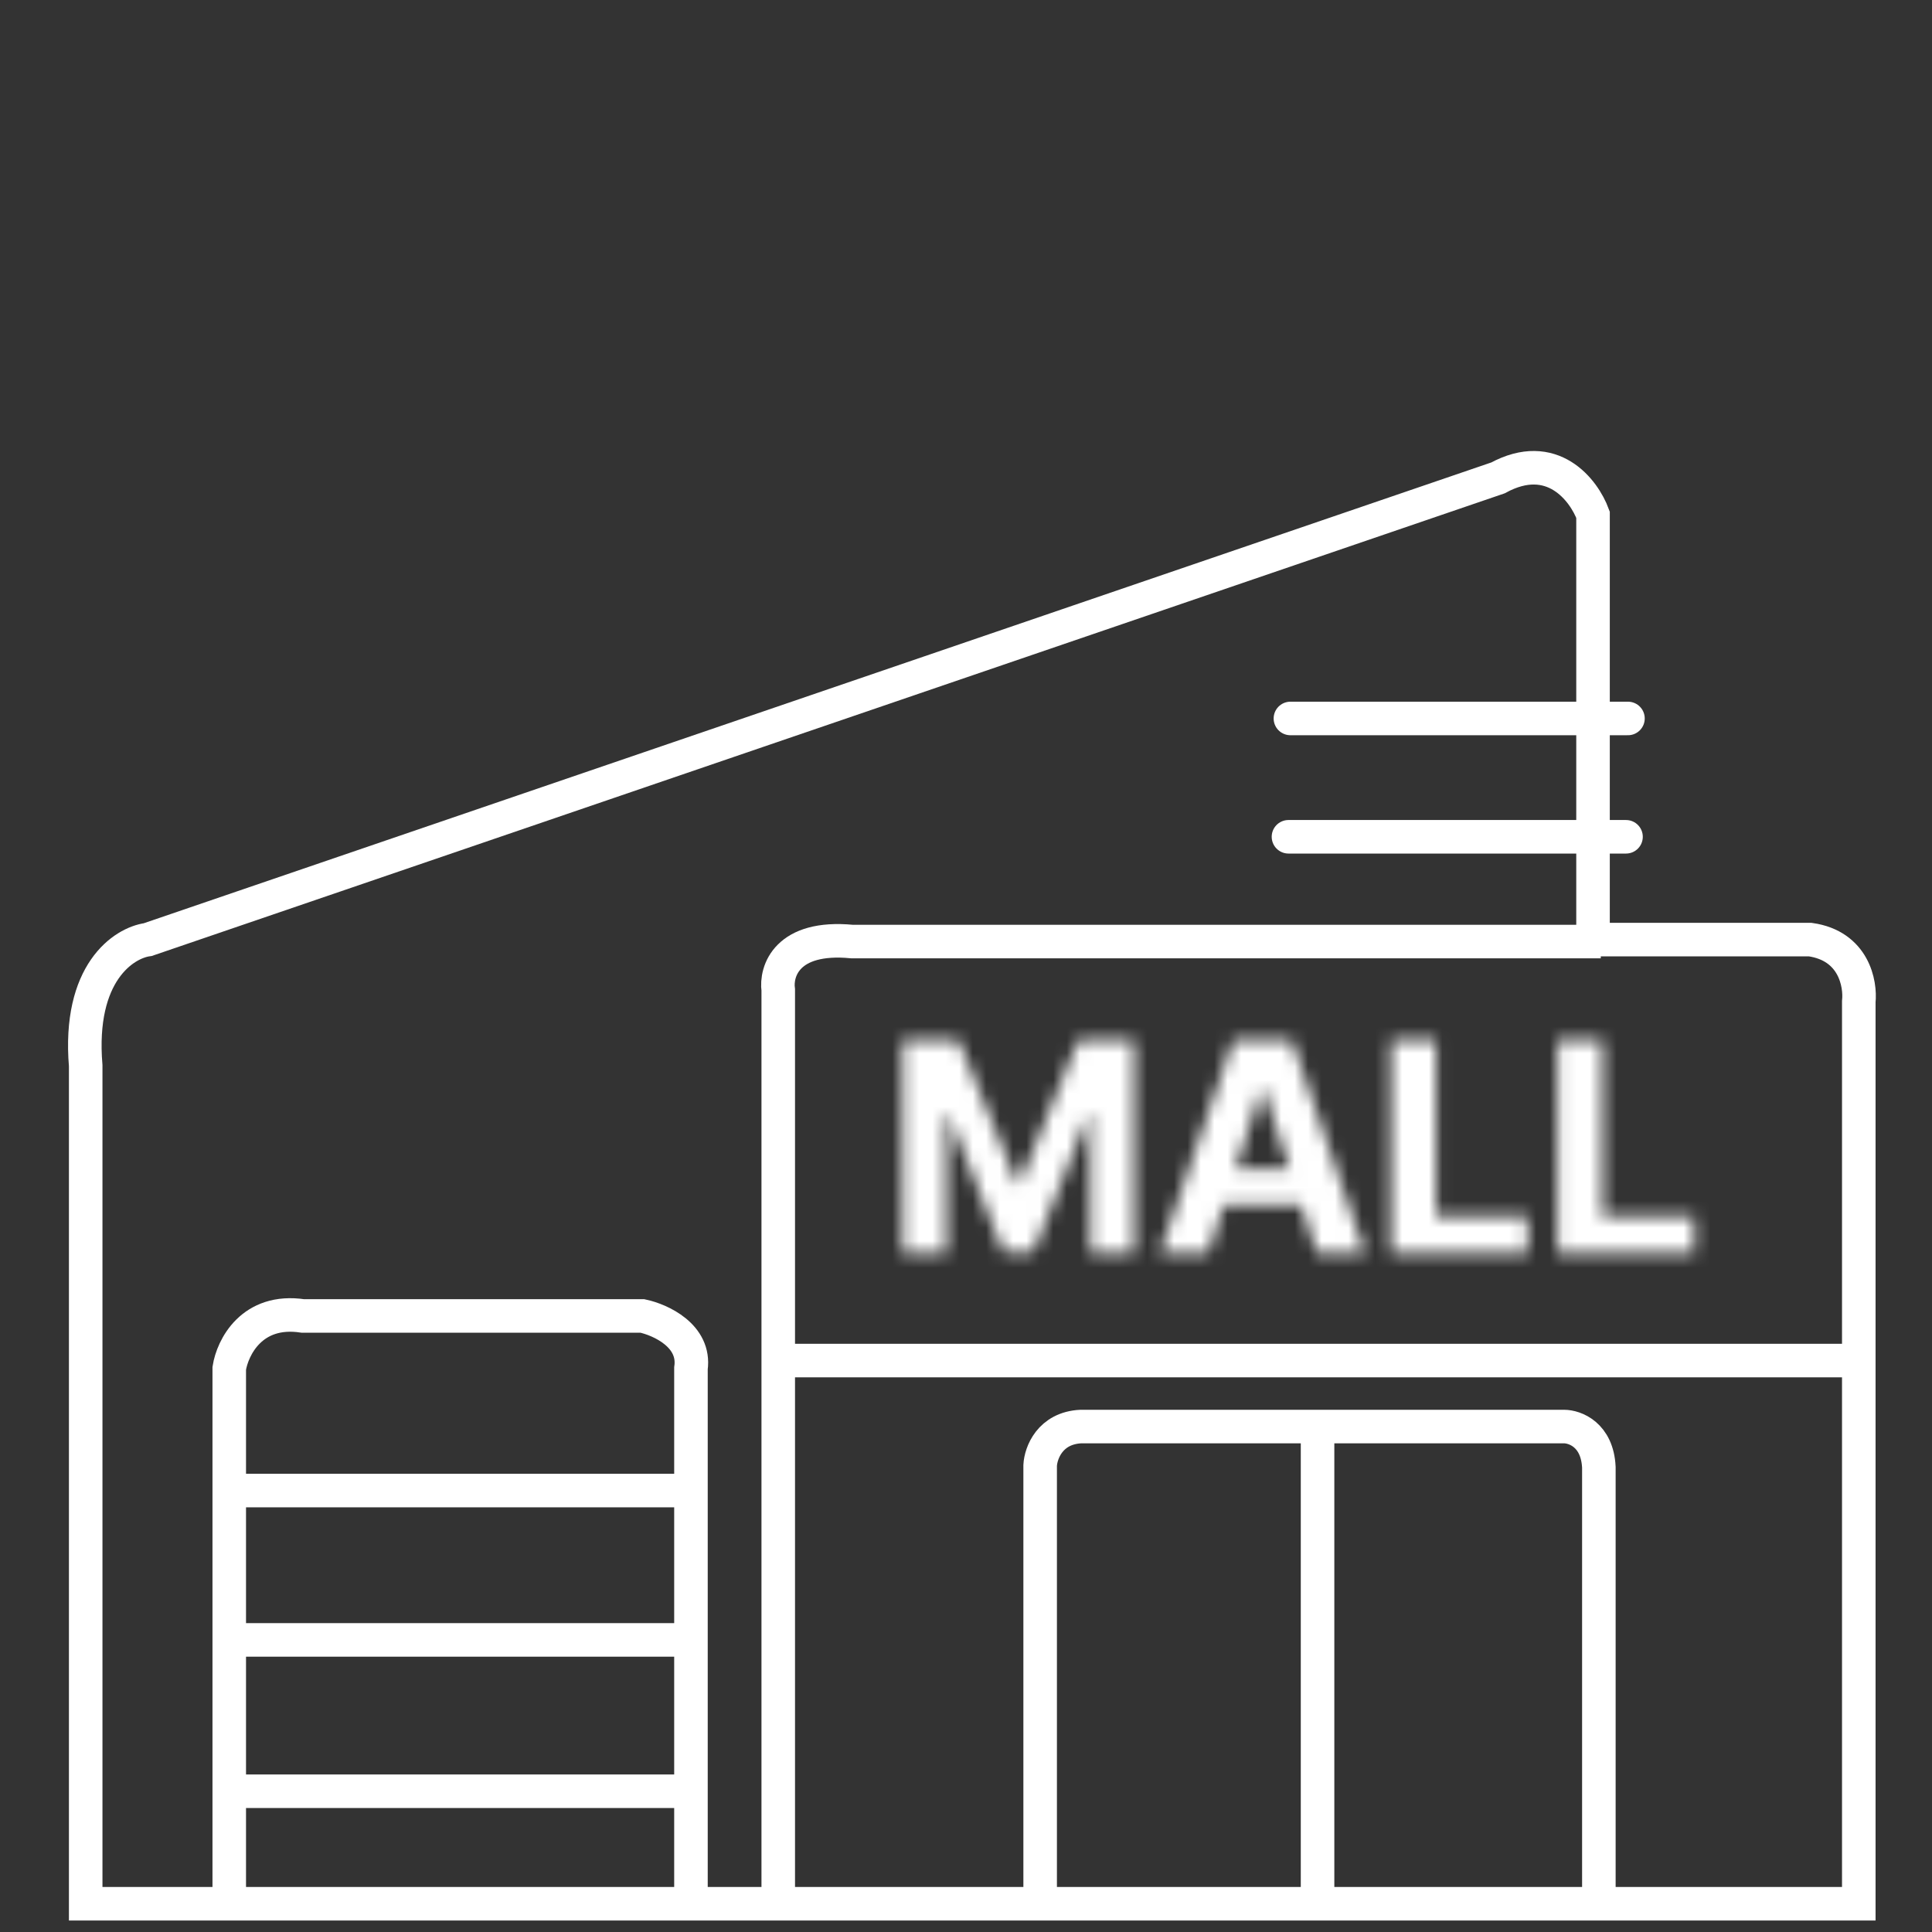 <svg width="144" height="144" viewBox="0 0 144 144" fill="none" xmlns="http://www.w3.org/2000/svg">
<rect x="0" y="0" width="144" height="144" fill="#333333" stroke="none"/>
<g clip-path="url(#clip0_1942_346)">
<mask id="mask0_1942_346" style="mask-type:luminance" maskUnits="userSpaceOnUse" x="0" y="0" width="144" height="144">
<path d="M144 0H0V144H144V0Z" fill="white" style="fill:white;fill-opacity:1;"/>
</mask>
<g mask="url(#mask0_1942_346)">
<mask id="mask1_1942_346" style="mask-type:luminance" maskUnits="userSpaceOnUse" x="4" y="7" width="137" height="137">
<path d="M141 7H4V144H141V7Z" fill="white" style="fill:white;fill-opacity:1;"/>
</mask>
<g mask="url(#mask1_1942_346)">
<path d="M17.087 141.895H6.387V79.431C5.809 72.491 9.231 70.274 11.014 70.033L111.65 35.62C115.699 33.422 118.06 36.536 118.735 38.367V70.033H134.929C138.168 70.496 138.688 73.31 138.543 74.66V119.917V141.895H51.5M17.087 141.895V101.987C17.328 100.446 18.764 97.505 22.581 98.084H47.885C49.234 98.373 51.847 99.558 51.5 101.987V141.895M17.087 141.895H51.5" stroke="white" style="stroke:white;stroke-opacity:1;" stroke-width="2.5"/>
<path d="M121.339 53.55H96.18" stroke="white" style="stroke:white;stroke-opacity:1;" stroke-width="2.5" stroke-linecap="round"/>
<path d="M121.194 62.369H96.035" stroke="white" style="stroke:white;stroke-opacity:1;" stroke-width="2.5" stroke-linecap="round"/>
<path d="M17.086 111.097H51.643" stroke="white" style="stroke:white;stroke-opacity:1;" stroke-width="2.5"/>
<path d="M17.086 122.229H51.643" stroke="white" style="stroke:white;stroke-opacity:1;" stroke-width="2.5"/>
<path d="M17.086 133.509H51.643" stroke="white" style="stroke:white;stroke-opacity:1;" stroke-width="2.5"/>
<path d="M77.527 141.895V109.217C77.576 108.302 78.25 106.441 80.564 106.326H116.567C117.386 106.326 119.054 106.933 119.17 109.362V141.895" stroke="white" style="stroke:white;stroke-opacity:1;" stroke-width="2.5"/>
<path d="M98.203 106.469V142.473" stroke="white" style="stroke:white;stroke-opacity:1;" stroke-width="2.5"/>
<path d="M58.006 141.894V73.792C57.813 72.394 58.642 69.714 63.5 70.177H119.313" stroke="white" style="stroke:white;stroke-opacity:1;" stroke-width="2.5"/>
<path d="M58.008 101.408H138.546" stroke="white" style="stroke:white;stroke-opacity:1;" stroke-width="2.5"/>
<mask id="mask2_1942_346" style="mask-type:luminance" maskUnits="userSpaceOnUse" x="67" y="77" width="60" height="17">
<path d="M67.279 77.505H71.429L75.811 88.197H75.998L80.38 77.505H84.53V93.419H81.266V83.061H81.134L77.016 93.341H74.793L70.675 83.022H70.543V93.419H67.279V77.505ZM90.045 93.419H86.44L91.933 77.505H96.269L101.756 93.419H98.15L94.164 81.141H94.039L90.045 93.419ZM89.82 87.164H98.336V89.79H89.82V87.164ZM103.671 93.419V77.505H107.036V90.645H113.858V93.419H103.671ZM116.086 93.419V77.505H119.451V90.645H126.274V93.419H116.086Z" fill="white" style="fill:white;fill-opacity:1;"/>
</mask>
<g mask="url(#mask2_1942_346)">
<path d="M67.278 77.505V73.699H63.473V77.505H67.278ZM71.428 77.505L74.949 76.061L73.981 73.699H71.428V77.505ZM75.81 88.197L72.289 89.64L73.257 92.003H75.81V88.197ZM75.997 88.197V92.003H78.55L79.518 89.64L75.997 88.197ZM80.379 77.505V73.699H77.826L76.858 76.061L80.379 77.505ZM84.529 77.505H88.334V73.699H84.529V77.505ZM84.529 93.419V97.224H88.334V93.419H84.529ZM81.265 93.419H77.46V97.224H81.265V93.419ZM81.265 83.061H85.071V79.255H81.265V83.061ZM81.133 83.061V79.255H78.558L77.6 81.645L81.133 83.061ZM77.015 93.341V97.147H79.59L80.547 94.756L77.015 93.341ZM74.792 93.341L71.258 94.752L72.214 97.147H74.792V93.341ZM70.674 83.022L74.208 81.611L73.253 79.216H70.674V83.022ZM70.542 83.022V79.216H66.736V83.022H70.542ZM70.542 93.419V97.224H74.347V93.419H70.542ZM67.278 93.419H63.473V97.224H67.278V93.419ZM67.278 81.31H71.428V73.699H67.278V81.31ZM67.906 78.948L72.289 89.64L79.332 86.754L74.949 76.061L67.906 78.948ZM75.81 92.003H75.997V84.391H75.81V92.003ZM79.518 89.64L83.901 78.948L76.858 76.061L72.476 86.754L79.518 89.64ZM80.379 81.31H84.529V73.699H80.379V81.31ZM80.723 77.505V93.419H88.334V77.505H80.723ZM84.529 89.613H81.265V97.224H84.529V89.613ZM85.071 93.419V83.061H77.46V93.419H85.071ZM81.265 79.255H81.133V86.866H81.265V79.255ZM77.6 81.645L73.482 91.926L80.547 94.756L84.666 84.476L77.6 81.645ZM77.015 89.536H74.792V97.147H77.015V89.536ZM78.327 91.931L74.208 81.611L67.139 84.432L71.258 94.752L78.327 91.931ZM70.674 79.216H70.542V86.828H70.674V79.216ZM66.736 83.022V93.419H74.347V83.022H66.736ZM70.542 89.613H67.278V97.224H70.542V89.613ZM71.084 93.419V77.505H63.473V93.419H71.084ZM90.044 93.419V97.224H92.808L93.663 94.596L90.044 93.419ZM86.439 93.419L82.841 92.177L81.099 97.224H86.439V93.419ZM91.932 77.505V73.699H89.22L88.335 76.263L91.932 77.505ZM96.268 77.505L99.866 76.264L98.982 73.699H96.268V77.505ZM101.755 93.419V97.224H107.092L105.352 92.179L101.755 93.419ZM98.149 93.419L94.529 94.594L95.383 97.224H98.149V93.419ZM94.162 81.141L97.782 79.966L96.928 77.336H94.162V81.141ZM94.038 81.141V77.336H91.274L90.419 79.964L94.038 81.141ZM89.819 87.164V83.358H86.013V87.164H89.819ZM98.335 87.164H102.141V83.358H98.335V87.164ZM98.335 89.79V93.596H102.141V89.79H98.335ZM89.819 89.79H86.013V93.596H89.819V89.79ZM90.044 89.613H86.439V97.224H90.044V89.613ZM90.036 94.661L95.529 78.746L88.335 76.263L82.841 92.177L90.036 94.661ZM91.932 81.31H96.268V73.699H91.932V81.31ZM92.671 78.745L98.156 94.659L105.352 92.179L99.866 76.264L92.671 78.745ZM101.755 89.613H98.149V97.224H101.755V89.613ZM101.768 92.244L97.782 79.966L90.543 82.317L94.529 94.594L101.768 92.244ZM94.162 77.336H94.038V84.947H94.162V77.336ZM90.419 79.964L86.425 92.242L93.663 94.596L97.657 82.319L90.419 79.964ZM89.819 90.969H98.335V83.358H89.819V90.969ZM94.53 87.164V89.79H102.141V87.164H94.53ZM98.335 85.984H89.819V93.596H98.335V85.984ZM93.624 89.79V87.164H86.013V89.79H93.624ZM103.67 93.419H99.864V97.224H103.67V93.419ZM103.67 77.505V73.699H99.864V77.505H103.67ZM107.035 77.505H110.84V73.699H107.035V77.505ZM107.035 90.645H103.229V94.45H107.035V90.645ZM113.857 90.645H117.663V86.839H113.857V90.645ZM113.857 93.419V97.224H117.663V93.419H113.857ZM107.475 93.419V77.505H99.864V93.419H107.475ZM103.67 81.31H107.035V73.699H103.67V81.31ZM103.229 77.505V90.645H110.84V77.505H103.229ZM107.035 94.45H113.857V86.839H107.035V94.45ZM110.052 90.645V93.419H117.663V90.645H110.052ZM113.857 89.613H103.67V97.224H113.857V89.613ZM116.085 93.419H112.28V97.224H116.085V93.419ZM116.085 77.505V73.699H112.28V77.505H116.085ZM119.449 77.505H123.255V73.699H119.449V77.505ZM119.449 90.645H115.644V94.45H119.449V90.645ZM126.273 90.645H130.078V86.839H126.273V90.645ZM126.273 93.419V97.224H130.078V93.419H126.273ZM119.891 93.419V77.505H112.28V93.419H119.891ZM116.085 81.31H119.449V73.699H116.085V81.31ZM115.644 77.505V90.645H123.255V77.505H115.644ZM119.449 94.45H126.273V86.839H119.449V94.45ZM122.467 90.645V93.419H130.078V90.645H122.467ZM126.273 89.613H116.085V97.224H126.273V89.613Z" fill="white" style="fill:white;fill-opacity:1;"/>
</g>
</g>
</g>
</g>
<defs>
<clipPath id="clip0_1942_346">
<rect width="144" height="144" fill="white" style="fill:white;fill-opacity:1;"/>
</clipPath>
</defs>
</svg>
